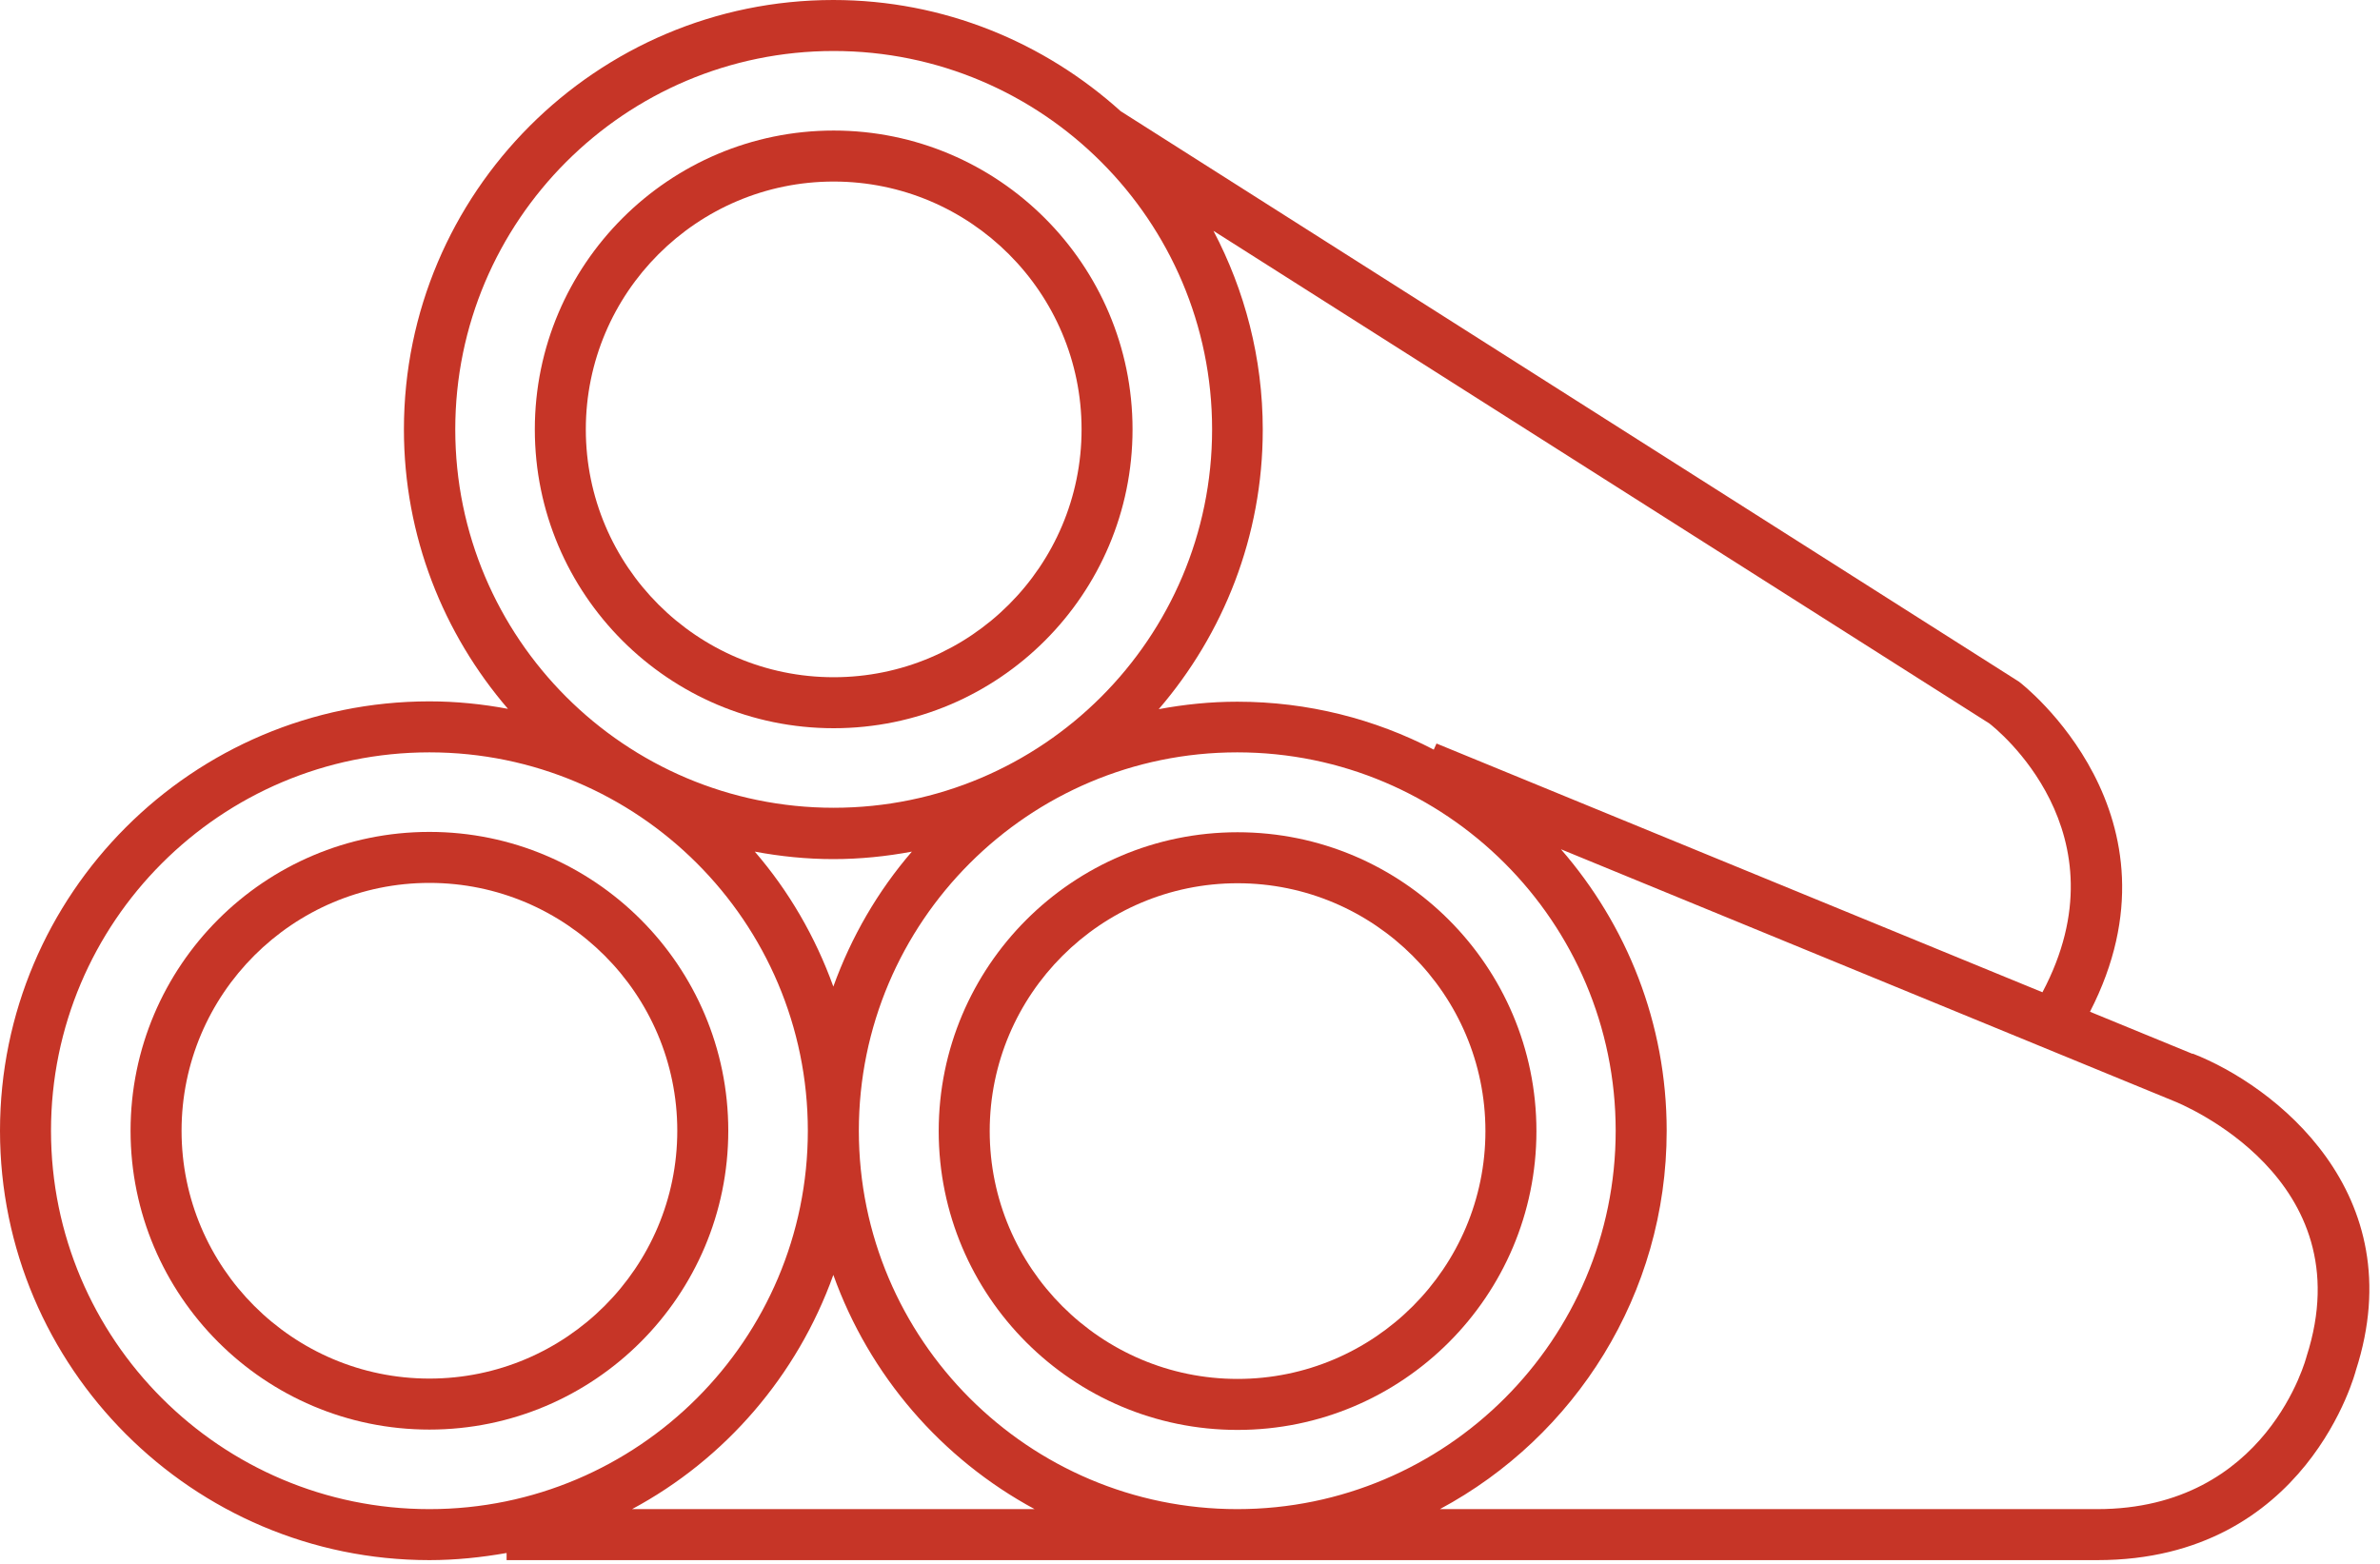 <?xml version="1.0" encoding="UTF-8"?> <svg xmlns="http://www.w3.org/2000/svg" width="70" height="46" viewBox="0 0 70 46" fill="none"><g id="Tubing Icon" clip-path="url(#clip0_1967_7750)"><path id="Vector" d="M24.52 21.42C29.37 21.42 33.31 17.48 33.31 12.63C33.31 7.78 29.36 3.84 24.52 3.84C19.68 3.84 15.73 7.78 15.73 12.63C15.73 17.48 19.671 21.42 24.52 21.42ZM24.52 5.34C28.541 5.34 31.811 8.61 31.811 12.63C31.811 16.65 28.541 19.92 24.52 19.92C20.5 19.92 17.23 16.65 17.23 12.63C17.23 8.61 20.5 5.34 24.52 5.34Z" fill="#C63527"></path><path id="Vector_2" d="M36.399 42.06C41.249 42.06 45.189 38.12 45.189 33.27C45.189 28.42 41.249 24.48 36.399 24.48C31.549 24.48 27.609 28.42 27.609 33.27C27.609 38.12 31.549 42.06 36.399 42.06ZM36.399 25.98C40.419 25.98 43.689 29.25 43.689 33.27C43.689 37.29 40.419 40.56 36.399 40.56C32.379 40.56 29.109 37.29 29.109 33.27C29.109 29.25 32.379 25.98 36.399 25.98Z" fill="#C63527"></path><path id="Vector_3" d="M12.63 24.47C7.78 24.47 3.84 28.41 3.84 33.26C3.84 38.11 7.78 42.05 12.63 42.05C17.48 42.05 21.42 38.11 21.42 33.26C21.42 28.41 17.48 24.47 12.63 24.47ZM12.63 40.55C8.61 40.55 5.34 37.28 5.34 33.26C5.34 29.24 8.61 25.97 12.63 25.97C16.65 25.97 19.92 29.24 19.92 33.26C19.92 37.28 16.65 40.55 12.63 40.55Z" fill="#C63527"></path><path id="Vector_4" d="M64.49 31L61.47 29.76C64.44 23.98 59.48 20.12 59.38 20.05L32.96 3.27C30.72 1.25 27.76 0 24.51 0C17.54 0 11.88 5.67 11.88 12.63C11.88 15.77 13.04 18.64 14.94 20.85C14.19 20.71 13.42 20.63 12.63 20.63C5.66 20.63 0 26.3 0 33.26C0 40.22 5.67 45.89 12.63 45.89C13.4 45.89 14.16 45.81 14.9 45.68V45.89H61.69C67.87 45.89 69.29 40.31 69.29 40.31C70.98 35.08 66.88 31.92 64.49 30.99V31ZM60.08 29.19L42.25 21.87L42.17 22.05C40.44 21.15 38.47 20.64 36.39 20.64C35.6 20.64 34.83 20.72 34.08 20.86C35.98 18.65 37.14 15.78 37.14 12.64C37.14 10.53 36.61 8.54 35.69 6.79L58.51 21.28C58.68 21.41 62.57 24.48 60.07 29.19H60.08ZM24.51 29.02C23.98 27.55 23.2 26.21 22.2 25.05C22.95 25.19 23.72 25.27 24.51 25.27C25.3 25.27 26.07 25.19 26.82 25.05C25.82 26.21 25.04 27.55 24.51 29.02ZM36.39 22.13C42.53 22.13 47.52 27.12 47.52 33.26C47.52 39.4 42.53 44.39 36.39 44.39C30.25 44.39 25.26 39.4 25.26 33.26C25.26 27.12 30.25 22.13 36.39 22.13ZM24.52 1.5C30.66 1.5 35.65 6.49 35.65 12.63C35.65 18.77 30.66 23.76 24.52 23.76C18.38 23.76 13.39 18.77 13.39 12.63C13.39 6.49 18.38 1.5 24.52 1.5ZM1.5 33.26C1.5 27.12 6.49 22.13 12.63 22.13C18.77 22.13 23.76 27.12 23.76 33.26C23.76 39.4 18.77 44.39 12.63 44.39C6.49 44.39 1.5 39.4 1.5 33.26ZM18.59 44.39C21.33 42.92 23.45 40.46 24.51 37.5C25.57 40.46 27.69 42.91 30.43 44.39H18.59ZM67.84 39.9C67.84 39.9 66.7 44.39 61.68 44.39H42.35C46.32 42.26 49.02 38.07 49.02 33.26C49.02 30.09 47.84 27.2 45.91 24.98L63.92 32.38C64.15 32.47 69.53 34.66 67.84 39.9Z" fill="#C63527"></path></g><defs><clipPath id="clip0_1967_7750"><rect width="69.69" height="45.9" fill="white"></rect></clipPath></defs></svg> 